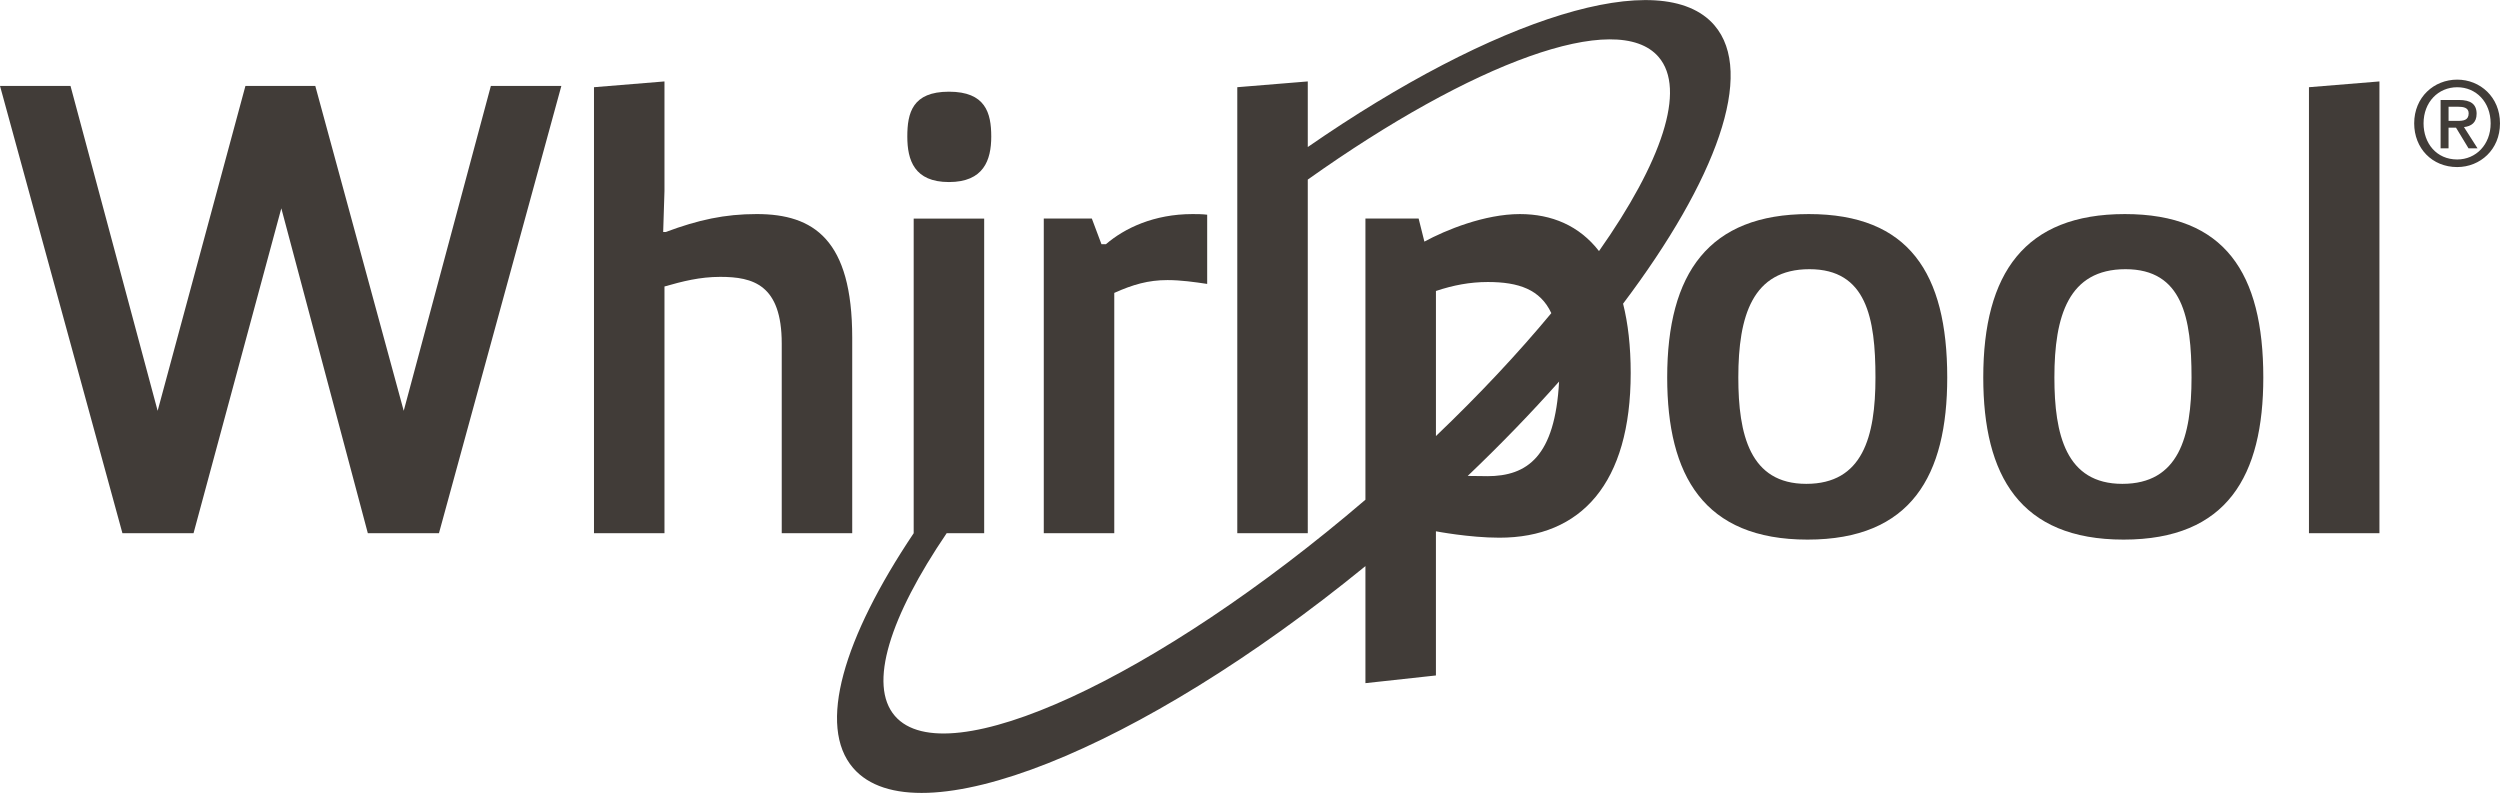 <?xml version="1.0" encoding="UTF-8"?>
<svg id="Layer_1" xmlns="http://www.w3.org/2000/svg" version="1.1" viewBox="0 0 204.955 65">
  <!-- Generator: Adobe Illustrator 29.1.0, SVG Export Plug-In . SVG Version: 2.1.0 Build 142)  -->
  <path d="M203.038,9.336c0-.805-.49-1.14-1.448-1.14h-1.505v3.967h.652v-1.695h.613l1.026,1.695h.738l-1.113-1.744c.594-.067,1.036-.364,1.036-1.083h-.002ZM200.738,9.911v-1.16h.786c.392,0,.862.057.862.537,0,.576-.431.623-.921.623h-.727Z" fill="#413c38"/>
  <path d="M201.447,6.528c-1.897,0-3.527,1.428-3.527,3.585,0,2.041,1.466,3.583,3.527,3.583,1.879,0,3.507-1.428,3.507-3.583s-1.628-3.585-3.507-3.585ZM201.447,13.074c-1.705,0-2.759-1.332-2.759-2.96,0-1.744,1.207-2.962,2.759-2.962s2.741,1.217,2.741,2.962-1.207,2.96-2.741,2.96Z" fill="#413c38"/>
  <polygon points="33.098 33.679 25.848 7.044 20.121 7.044 12.924 33.679 5.78 7.044 .001 7.044 10.036 43.712 15.867 43.712 23.063 17.078 30.155 43.712 35.987 43.712 46.021 7.044 40.242 7.044 33.098 33.679" fill="#413c38"/>
  <path d="M69.867,43.712v-16.024c0-8.037-3.151-10.139-7.827-10.139-2.627,0-4.781.473-7.46,1.47h-.211l.106-3.362V6.676l-5.779.473v36.563h5.779v-20.225c1.47-.42,2.889-.789,4.571-.789,2.679,0,5.042.629,5.042,5.464v15.55h5.779Z" fill="#413c38"/>
  <path d="M77.797,14.925c2.837,0,3.468-1.786,3.468-3.73s-.473-3.678-3.468-3.678-3.414,1.734-3.414,3.678.577,3.73,3.414,3.73Z" fill="#413c38"/>
  <path d="M91.35,24.013c1.524-.683,2.785-1.051,4.361-1.051,1.103,0,2.207.158,3.256.314v-5.674c-.42-.052-.841-.052-1.207-.052-3.152,0-5.568,1.157-7.092,2.469h-.368l-.789-2.102h-3.94v25.795h5.779v-19.7h-.002Z" fill="#413c38"/>
  <path d="M148.291,17.55c-8.195,0-11.611,4.833-11.611,13.395,0,8.037,2.995,13.293,11.505,13.293s11.453-5.254,11.453-13.293c0-8.562-3.152-13.395-11.349-13.395h.002ZM148.081,39.667c-4.624,0-5.57-4.045-5.57-8.722,0-5.042,1.157-8.876,5.831-8.876s5.412,3.993,5.412,8.876-1.051,8.722-5.674,8.722h0Z" fill="#413c38"/>
  <path d="M174.203,17.55c-8.195,0-11.611,4.833-11.611,13.395,0,8.037,2.995,13.293,11.505,13.293s11.453-5.254,11.453-13.293c0-8.562-3.152-13.395-11.349-13.395h.002ZM173.993,39.667c-4.624,0-5.57-4.045-5.57-8.722,0-5.042,1.157-8.876,5.831-8.876s5.412,3.993,5.412,8.876-1.051,8.722-5.674,8.722h0Z" fill="#413c38"/>
  <polygon points="189.293 43.712 195.071 43.712 195.071 6.676 189.293 7.149 189.293 43.712" fill="#413c38"/>
  <path d="M140.55,2.07c-4.322-5.007-18.034-.605-33.336,9.984v-5.378l-5.779.473v36.563h5.779V14.723c13.476-9.579,25.356-14,28.758-10.057,2.305,2.671.246,8.637-4.883,15.918-1.614-2.084-3.875-3.034-6.487-3.034-2.89,0-6.093,1.313-7.827,2.258l-.473-1.892h-4.361v23.052c-17.149,14.687-34.364,22.605-38.577,17.724-2.206-2.557-.407-8.128,4.247-14.981h3.074v-25.792h-5.779v25.795h0c-5.763,8.595-7.923,15.817-4.964,19.246,5.112,5.924,23.5-1.448,41.999-16.549v9.595l5.779-.631v-11.819s2.726.525,5.2.525c6.723,0,10.768-4.465,10.768-13.502,0-2.194-.221-4.08-.625-5.683,7.647-10.14,10.858-18.916,7.486-22.825v-.002ZM121.976,23.12c2.528,0,4.302.612,5.204,2.552-2.699,3.255-5.882,6.661-9.459,10.077v-11.894c1.418-.473,2.785-.735,4.255-.735h0ZM121.924,39.036c-.613,0-1.122-.007-1.599-.018,2.712-2.585,5.22-5.181,7.492-7.739-.332,6.145-2.599,7.759-5.893,7.759v-.002Z" fill="#413c38"/>
</svg>